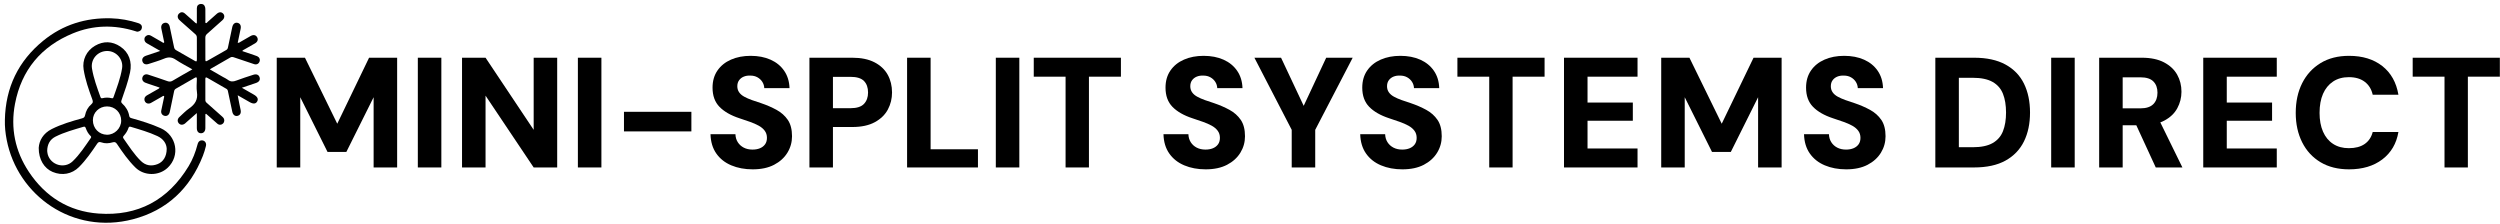 <svg width="457" height="41" viewBox="0 0 457 41" fill="none" xmlns="http://www.w3.org/2000/svg">
<g clip-path="url(#clip0_9_49)">
<path d="M29.176 16.007C28.455 15.764 27.748 15.528 27.041 15.289C26.866 15.229 26.689 15.174 26.522 15.098C26.073 14.894 25.9 14.504 26.059 14.082C26.211 13.675 26.619 13.487 27.081 13.639C28.264 14.028 29.447 14.417 30.62 14.834C30.969 14.958 31.241 14.943 31.566 14.749C32.739 14.05 33.931 13.383 35.164 12.676C34.113 12.073 33.068 11.544 32.103 10.896C31.396 10.421 30.772 10.398 30.009 10.716C29.088 11.1 28.122 11.373 27.174 11.688C26.615 11.873 26.203 11.704 26.043 11.239C25.888 10.79 26.126 10.381 26.678 10.19C27.518 9.899 28.362 9.622 29.295 9.309C28.433 8.818 27.653 8.373 26.873 7.929C26.568 7.756 26.39 7.511 26.396 7.147C26.401 6.831 26.584 6.636 26.834 6.49C27.123 6.322 27.396 6.41 27.662 6.564C28.313 6.943 28.966 7.32 29.619 7.695C29.723 7.755 29.843 7.883 29.949 7.815C30.089 7.724 29.983 7.564 29.956 7.436C29.804 6.699 29.647 5.963 29.494 5.226C29.387 4.705 29.614 4.295 30.07 4.179C30.514 4.066 30.908 4.331 31.028 4.871C31.303 6.116 31.566 7.363 31.814 8.614C31.867 8.88 31.976 9.05 32.212 9.183C33.338 9.816 34.459 10.459 35.576 11.108C35.854 11.27 35.993 11.313 35.987 10.893C35.969 9.555 35.975 8.216 35.985 6.877C35.987 6.606 35.901 6.421 35.696 6.243C34.824 5.487 33.967 4.715 33.105 3.948C32.979 3.836 32.849 3.726 32.734 3.603C32.41 3.255 32.405 2.802 32.715 2.487C33.023 2.173 33.425 2.151 33.788 2.463C34.371 2.963 34.938 3.484 35.515 3.991C35.638 4.1 35.734 4.252 35.982 4.29C35.982 3.348 35.974 2.419 35.985 1.49C35.991 1.036 36.267 0.75 36.679 0.722C37.12 0.692 37.404 0.903 37.502 1.354C37.535 1.502 37.539 1.659 37.54 1.812C37.544 2.489 37.538 3.166 37.545 3.843C37.546 3.97 37.471 4.153 37.627 4.213C37.776 4.271 37.858 4.094 37.956 4.008C38.512 3.522 39.06 3.027 39.612 2.538C40.035 2.163 40.475 2.148 40.799 2.494C41.102 2.818 41.062 3.326 40.675 3.677C39.741 4.524 38.8 5.364 37.851 6.194C37.622 6.394 37.532 6.607 37.535 6.912C37.55 8.204 37.539 9.496 37.543 10.789C37.544 11.263 37.587 11.289 38.003 11.053C39.114 10.424 40.218 9.784 41.33 9.156C41.519 9.049 41.619 8.92 41.664 8.701C41.918 7.451 42.186 6.203 42.457 4.956C42.588 4.353 42.97 4.059 43.441 4.177C43.904 4.292 44.106 4.7 43.986 5.279C43.811 6.118 43.634 6.956 43.452 7.827C43.694 7.857 43.831 7.72 43.979 7.637C44.596 7.289 45.204 6.928 45.82 6.579C46.31 6.302 46.747 6.383 46.989 6.78C47.245 7.202 47.105 7.647 46.609 7.935C45.971 8.306 45.327 8.666 44.686 9.032C44.556 9.106 44.405 9.152 44.285 9.335C45.017 9.584 45.725 9.825 46.433 10.066C46.622 10.13 46.816 10.184 46.998 10.267C47.416 10.456 47.592 10.854 47.448 11.248C47.292 11.673 46.901 11.871 46.445 11.721C45.218 11.318 43.995 10.903 42.773 10.486C42.545 10.408 42.343 10.367 42.114 10.501C40.931 11.19 39.742 11.867 38.556 12.55C38.505 12.58 38.461 12.623 38.368 12.695C39.193 13.168 39.986 13.624 40.779 14.079C41.073 14.248 41.393 14.381 41.657 14.587C42.151 14.974 42.626 14.95 43.193 14.73C44.209 14.336 45.255 14.018 46.291 13.674C46.875 13.48 47.298 13.652 47.455 14.134C47.605 14.592 47.372 14.971 46.804 15.166C45.98 15.45 45.153 15.724 44.21 16.042C45.003 16.496 45.7 16.898 46.399 17.295C47.045 17.663 47.263 18.084 47.025 18.525C46.768 19.002 46.3 19.046 45.624 18.658C44.932 18.261 44.239 17.866 43.448 17.415C43.565 18.019 43.662 18.532 43.764 19.045C43.834 19.391 43.913 19.735 43.985 20.081C44.106 20.657 43.904 21.056 43.432 21.178C42.978 21.295 42.589 21.009 42.464 20.437C42.188 19.176 41.918 17.913 41.661 16.647C41.62 16.446 41.54 16.324 41.363 16.223C40.213 15.57 39.066 14.912 37.924 14.244C37.615 14.063 37.534 14.138 37.537 14.479C37.548 15.741 37.545 17.003 37.539 18.264C37.538 18.48 37.6 18.634 37.769 18.782C38.684 19.581 39.587 20.393 40.493 21.203C40.607 21.305 40.727 21.405 40.822 21.524C41.082 21.85 41.056 22.294 40.775 22.575C40.488 22.862 40.062 22.892 39.734 22.611C39.035 22.012 38.35 21.396 37.667 20.794C37.478 20.876 37.546 21.018 37.545 21.126C37.538 21.896 37.548 22.665 37.539 23.434C37.532 24.006 37.205 24.366 36.73 24.357C36.262 24.347 35.985 24.015 35.982 23.44C35.977 22.551 35.981 21.662 35.981 20.668C35.346 21.226 34.776 21.726 34.208 22.228C34.081 22.34 33.964 22.463 33.831 22.568C33.426 22.889 32.97 22.873 32.678 22.536C32.384 22.196 32.422 21.733 32.799 21.387C33.389 20.847 33.948 20.259 34.599 19.806C35.659 19.068 36.206 18.186 36.002 16.841C35.885 16.074 35.97 15.274 35.985 14.49C35.992 14.143 35.927 14.034 35.583 14.236C34.456 14.899 33.321 15.547 32.184 16.192C31.983 16.307 31.872 16.442 31.825 16.683C31.595 17.858 31.339 19.029 31.092 20.201C31.067 20.321 31.041 20.441 31.009 20.56C30.881 21.026 30.507 21.275 30.087 21.177C29.63 21.069 29.383 20.685 29.481 20.195C29.634 19.427 29.805 18.662 29.967 17.895C29.992 17.778 30.069 17.628 29.957 17.55C29.847 17.472 29.73 17.594 29.626 17.653C28.945 18.043 28.271 18.446 27.582 18.82C27.174 19.042 26.741 18.929 26.519 18.588C26.312 18.27 26.364 17.837 26.653 17.58C26.756 17.49 26.88 17.422 27 17.353C27.587 17.017 28.177 16.687 28.763 16.349C28.903 16.268 29.075 16.222 29.176 16.007Z" fill="black"/>
<path d="M7.078 27.029C7.155 25.701 7.895 24.378 9.454 23.593C11.22 22.703 13.113 22.152 15.012 21.63C15.34 21.54 15.484 21.395 15.551 21.061C15.711 20.273 16.085 19.576 16.702 19.057C17.058 18.758 16.992 18.488 16.86 18.131C16.206 16.357 15.585 14.571 15.286 12.695C15.01 10.969 15.796 9.275 17.377 8.361C18.926 7.465 20.506 7.517 21.996 8.514C23.574 9.571 24.186 11.299 23.771 13.252C23.401 14.987 22.794 16.648 22.215 18.317C22.131 18.562 22.123 18.726 22.337 18.92C23.015 19.536 23.475 20.291 23.627 21.206C23.675 21.495 23.869 21.554 24.102 21.619C25.895 22.12 27.671 22.668 29.374 23.434C32.315 24.756 32.974 28.471 30.652 30.667C29.031 32.2 26.343 32.189 24.749 30.618C23.449 29.337 22.408 27.846 21.399 26.337C21.179 26.008 20.992 25.9 20.585 26.021C19.902 26.226 19.184 26.268 18.497 26.017C18.133 25.883 17.948 25.987 17.744 26.29C16.736 27.781 15.715 29.266 14.433 30.543C13.14 31.83 11.342 32.152 9.62 31.428C8.087 30.783 7.066 29.173 7.078 27.029ZM19.628 9.321C17.869 9.301 16.527 10.816 16.817 12.542C17.116 14.322 17.743 16.009 18.348 17.701C18.416 17.892 18.497 18.012 18.748 17.947C19.291 17.807 19.844 17.811 20.389 17.946C20.572 17.991 20.677 17.963 20.742 17.778C21.346 16.038 22.023 14.316 22.316 12.488C22.58 10.843 21.273 9.341 19.628 9.321ZM8.627 27.579C8.649 27.73 8.659 27.979 8.724 28.213C9.271 30.191 11.786 30.913 13.274 29.492C14.582 28.244 15.554 26.721 16.583 25.248C16.685 25.102 16.703 24.99 16.557 24.852C16.135 24.453 15.864 23.954 15.673 23.412C15.6 23.202 15.492 23.106 15.264 23.174C13.529 23.694 11.77 24.16 10.146 24.977C9.153 25.477 8.646 26.351 8.627 27.579ZM30.474 27.196C30.44 26.255 29.864 25.384 28.78 24.878C27.216 24.147 25.557 23.678 23.909 23.183C23.709 23.123 23.569 23.134 23.488 23.382C23.31 23.93 22.996 24.407 22.611 24.833C22.459 25.001 22.457 25.143 22.583 25.322C23.585 26.741 24.513 28.22 25.768 29.439C26.64 30.285 27.686 30.434 28.802 30.002C29.834 29.602 30.473 28.601 30.474 27.196ZM19.559 19.453C18.122 19.458 16.973 20.579 16.978 21.973C16.983 23.456 18.093 24.606 19.543 24.63C20.937 24.653 22.149 23.461 22.154 22.061C22.16 20.591 21.024 19.449 19.559 19.453Z" fill="black"/>
<path d="M0.893 21.899C1.013 16.006 3.338 11.164 7.914 7.435C11.511 4.504 15.679 3.219 20.295 3.346C22.01 3.394 23.687 3.703 25.318 4.242C25.72 4.375 25.993 4.633 25.933 5.095C25.881 5.499 25.605 5.699 25.224 5.781C25.046 5.819 24.89 5.743 24.731 5.694C20.875 4.493 17.033 4.567 13.308 6.105C7.526 8.492 3.928 12.791 2.746 18.955C1.889 23.424 2.764 27.642 5.284 31.427C8.3 35.957 12.569 38.646 18.009 39.038C25.218 39.557 30.733 36.567 34.484 30.376C35.23 29.145 35.74 27.811 36.104 26.42C36.197 26.062 36.347 25.743 36.758 25.672C37.341 25.571 37.798 26.069 37.646 26.684C37.496 27.295 37.316 27.904 37.086 28.489C34.738 34.457 30.508 38.459 24.305 40.08C13.291 42.959 3.21 35.755 1.226 25.58C0.991 24.371 0.856 23.148 0.893 21.899Z" fill="black"/>
<path d="M50.588 30.611V10.551H55.746L61.65 22.616L67.467 10.551H72.597V30.611H68.298V17.772L63.312 27.774H59.873L54.887 17.772V30.611H50.588Z" fill="black"/>
<path d="M76.379 30.611V10.551H80.678V30.611H76.379Z" fill="black"/>
<path d="M84.459 30.611V10.551H88.758L97.555 23.733V10.551H101.854V30.611H97.555L88.758 17.486V30.611H84.459Z" fill="black"/>
<path d="M105.637 30.611V10.551H109.936V30.611H105.637Z" fill="black"/>
<path d="M114.062 24.02V20.438H126.385V24.02H114.062Z" fill="black"/>
<path d="M137.59 30.955C136.137 30.955 134.834 30.711 133.678 30.224C132.522 29.737 131.609 29.016 130.941 28.06C130.272 27.105 129.919 25.93 129.881 24.536H134.437C134.456 25.09 134.599 25.577 134.867 25.997C135.134 26.418 135.498 26.747 135.956 26.986C136.415 27.225 136.949 27.344 137.561 27.344C138.077 27.344 138.53 27.263 138.922 27.1C139.313 26.938 139.624 26.699 139.853 26.384C140.083 26.069 140.197 25.672 140.197 25.195C140.197 24.698 140.064 24.268 139.796 23.905C139.528 23.542 139.161 23.232 138.693 22.974C138.224 22.716 137.69 22.482 137.088 22.271C136.486 22.061 135.841 21.842 135.154 21.613C133.587 21.096 132.378 20.404 131.528 19.535C130.678 18.666 130.253 17.496 130.253 16.024C130.253 14.802 130.554 13.756 131.156 12.886C131.758 12.017 132.584 11.353 133.635 10.895C134.685 10.436 135.879 10.207 137.217 10.207C138.592 10.207 139.805 10.441 140.856 10.909C141.907 11.377 142.738 12.055 143.35 12.944C143.961 13.832 144.285 14.888 144.324 16.11H139.71C139.691 15.69 139.571 15.308 139.352 14.964C139.132 14.62 138.836 14.343 138.463 14.133C138.091 13.923 137.656 13.818 137.16 13.818C136.72 13.799 136.324 13.861 135.971 14.004C135.617 14.147 135.33 14.367 135.111 14.663C134.891 14.959 134.781 15.327 134.781 15.767C134.781 16.187 134.891 16.554 135.111 16.87C135.33 17.185 135.641 17.453 136.042 17.672C136.443 17.892 136.906 18.098 137.432 18.288C137.957 18.479 138.525 18.671 139.137 18.861C140.15 19.205 141.086 19.611 141.945 20.079C142.805 20.548 143.493 21.159 144.009 21.913C144.524 22.668 144.782 23.666 144.782 24.908C144.782 25.997 144.5 27 143.937 27.917C143.373 28.834 142.562 29.57 141.501 30.124C140.441 30.677 139.137 30.955 137.59 30.955Z" fill="black"/>
<path d="M147.963 30.611V10.551H155.787C157.41 10.551 158.762 10.828 159.841 11.382C160.921 11.936 161.728 12.691 162.263 13.646C162.797 14.601 163.065 15.69 163.065 16.913C163.065 18.021 162.812 19.053 162.306 20.008C161.8 20.963 161.007 21.737 159.927 22.329C158.848 22.921 157.468 23.217 155.787 23.217H152.262V30.611H147.963ZM152.262 19.778H155.471C156.617 19.778 157.439 19.516 157.936 18.991C158.432 18.465 158.681 17.772 158.681 16.913C158.681 16.015 158.432 15.313 157.936 14.806C157.439 14.3 156.617 14.047 155.471 14.047H152.262V19.778Z" fill="black"/>
<path d="M165.816 30.611V10.551H170.115V27.287H178.769V30.611H165.816Z" fill="black"/>
<path d="M182.035 30.611V10.551H186.334V30.611H182.035Z" fill="black"/>
<path d="M194.788 30.611V14.018H188.971V10.551H204.904V14.018H199.058V30.611H194.788Z" fill="black"/>
<path d="M220.392 30.955C218.94 30.955 217.636 30.711 216.48 30.224C215.324 29.737 214.412 29.016 213.744 28.06C213.074 27.105 212.721 25.93 212.684 24.536H217.24C217.258 25.09 217.402 25.577 217.669 25.997C217.937 26.418 218.3 26.747 218.758 26.986C219.217 27.225 219.752 27.344 220.364 27.344C220.879 27.344 221.333 27.263 221.724 27.1C222.116 26.938 222.426 26.699 222.656 26.384C222.885 26.069 223 25.672 223 25.195C223 24.698 222.866 24.268 222.598 23.905C222.331 23.542 221.963 23.232 221.495 22.974C221.027 22.716 220.492 22.482 219.89 22.271C219.289 22.061 218.644 21.842 217.956 21.613C216.39 21.096 215.181 20.404 214.331 19.535C213.481 18.666 213.056 17.496 213.056 16.024C213.056 14.802 213.357 13.756 213.959 12.886C214.56 12.017 215.386 11.353 216.437 10.895C217.488 10.436 218.682 10.207 220.02 10.207C221.395 10.207 222.608 10.441 223.659 10.909C224.71 11.377 225.54 12.055 226.152 12.944C226.763 13.832 227.088 14.888 227.127 16.11H222.513C222.493 15.69 222.374 15.308 222.155 14.964C221.934 14.62 221.639 14.343 221.266 14.133C220.894 13.923 220.459 13.818 219.962 13.818C219.522 13.799 219.126 13.861 218.773 14.004C218.419 14.147 218.133 14.367 217.913 14.663C217.694 14.959 217.584 15.327 217.584 15.767C217.584 16.187 217.694 16.554 217.913 16.87C218.133 17.185 218.443 17.453 218.845 17.672C219.246 17.892 219.709 18.098 220.234 18.288C220.76 18.479 221.328 18.671 221.939 18.861C222.952 19.205 223.888 19.611 224.748 20.079C225.608 20.548 226.295 21.159 226.811 21.913C227.327 22.668 227.585 23.666 227.585 24.908C227.585 25.997 227.303 27 226.74 27.917C226.176 28.834 225.364 29.57 224.304 30.124C223.243 30.677 221.939 30.955 220.392 30.955Z" fill="black"/>
<path d="M236.125 30.611V23.733L229.305 10.551H234.176L238.761 20.294H237.873L242.429 10.551H247.272L240.423 23.733V30.611H236.125Z" fill="black"/>
<path d="M256.357 30.955C254.905 30.955 253.602 30.711 252.446 30.224C251.29 29.737 250.377 29.016 249.709 28.06C249.04 27.105 248.687 25.93 248.648 24.536H253.205C253.224 25.09 253.367 25.577 253.635 25.997C253.902 26.418 254.266 26.747 254.724 26.986C255.183 27.225 255.717 27.344 256.328 27.344C256.845 27.344 257.298 27.263 257.69 27.1C258.081 26.938 258.392 26.699 258.621 26.384C258.851 26.069 258.965 25.672 258.965 25.195C258.965 24.698 258.831 24.268 258.564 23.905C258.296 23.542 257.928 23.232 257.46 22.974C256.992 22.716 256.458 22.482 255.856 22.271C255.254 22.061 254.609 21.842 253.922 21.613C252.355 21.096 251.146 20.404 250.296 19.535C249.446 18.666 249.021 17.496 249.021 16.024C249.021 14.802 249.322 13.756 249.924 12.886C250.525 12.017 251.352 11.353 252.403 10.895C253.453 10.436 254.647 10.207 255.984 10.207C257.36 10.207 258.573 10.441 259.624 10.909C260.674 11.377 261.506 12.055 262.118 12.944C262.729 13.832 263.053 14.888 263.091 16.11H258.478C258.459 15.69 258.339 15.308 258.12 14.964C257.9 14.62 257.604 14.343 257.231 14.133C256.859 13.923 256.424 13.818 255.928 13.818C255.488 13.799 255.092 13.861 254.738 14.004C254.385 14.147 254.097 14.367 253.879 14.663C253.658 14.959 253.549 15.327 253.549 15.767C253.549 16.187 253.658 16.554 253.879 16.87C254.097 17.185 254.409 17.453 254.81 17.672C255.211 17.892 255.674 18.098 256.2 18.288C256.725 18.479 257.293 18.671 257.905 18.861C258.917 19.205 259.853 19.611 260.713 20.079C261.573 20.548 262.261 21.159 262.776 21.913C263.292 22.668 263.55 23.666 263.55 24.908C263.55 25.997 263.268 27 262.705 27.917C262.141 28.834 261.329 29.57 260.269 30.124C259.209 30.677 257.905 30.955 256.357 30.955Z" fill="black"/>
<path d="M272.232 30.611V14.018H266.414V10.551H282.348V14.018H276.502V30.611H272.232Z" fill="black"/>
<path d="M285.9 30.611V10.551H299.341V14.018H290.2V18.747H298.481V22.071H290.2V27.143H299.341V30.611H285.9Z" fill="black"/>
<path d="M303.67 30.611V10.551H308.828L314.731 22.616L320.549 10.551H325.679V30.611H321.38V17.772L316.393 27.774H312.955L307.968 17.772V30.611H303.67Z" fill="black"/>
<path d="M337.484 30.955C336.032 30.955 334.729 30.711 333.573 30.224C332.417 29.737 331.504 29.016 330.836 28.06C330.167 27.105 329.814 25.93 329.775 24.536H334.332C334.351 25.09 334.494 25.577 334.762 25.997C335.029 26.418 335.393 26.747 335.851 26.986C336.31 27.225 336.844 27.344 337.455 27.344C337.971 27.344 338.425 27.263 338.817 27.1C339.208 26.938 339.519 26.699 339.748 26.384C339.978 26.069 340.092 25.672 340.092 25.195C340.092 24.698 339.958 24.268 339.691 23.905C339.423 23.542 339.055 23.232 338.587 22.974C338.119 22.716 337.585 22.482 336.983 22.271C336.381 22.061 335.736 21.842 335.048 21.613C333.482 21.096 332.273 20.404 331.423 19.535C330.573 18.666 330.148 17.496 330.148 16.024C330.148 14.802 330.449 13.756 331.05 12.886C331.652 12.017 332.479 11.353 333.53 10.895C334.58 10.436 335.774 10.207 337.111 10.207C338.487 10.207 339.7 10.441 340.751 10.909C341.801 11.377 342.633 12.055 343.245 12.944C343.856 13.832 344.18 14.888 344.218 16.11H339.605C339.586 15.69 339.466 15.308 339.247 14.964C339.027 14.62 338.73 14.343 338.358 14.133C337.986 13.923 337.551 13.818 337.054 13.818C336.615 13.799 336.218 13.861 335.865 14.004C335.512 14.147 335.224 14.367 335.006 14.663C334.785 14.959 334.676 15.327 334.676 15.767C334.676 16.187 334.785 16.554 335.006 16.87C335.224 17.185 335.536 17.453 335.937 17.672C336.338 17.892 336.801 18.098 337.327 18.288C337.852 18.479 338.42 18.671 339.032 18.861C340.044 19.205 340.98 19.611 341.84 20.079C342.7 20.548 343.388 21.159 343.903 21.913C344.419 22.668 344.677 23.666 344.677 24.908C344.677 25.997 344.395 27 343.832 27.917C343.268 28.834 342.456 29.57 341.396 30.124C340.336 30.677 339.032 30.955 337.484 30.955Z" fill="black"/>
<path d="M353.779 30.611V10.551H360.858C363.169 10.551 365.085 10.966 366.604 11.797C368.122 12.628 369.249 13.794 369.985 15.294C370.72 16.794 371.088 18.556 371.088 20.581C371.088 22.587 370.72 24.34 369.985 25.84C369.249 27.34 368.127 28.51 366.618 29.35C365.109 30.191 363.179 30.611 360.829 30.611H353.779ZM358.078 26.914H360.6C362.147 26.914 363.365 26.661 364.253 26.155C365.142 25.649 365.773 24.923 366.145 23.977C366.518 23.031 366.704 21.899 366.704 20.581C366.704 19.244 366.518 18.102 366.145 17.156C365.773 16.211 365.142 15.485 364.253 14.979C363.365 14.473 362.147 14.219 360.6 14.219H358.078V26.914Z" fill="black"/>
<path d="M374.957 30.611V10.551H379.256V30.611H374.957Z" fill="black"/>
<path d="M383.727 30.611V10.551H391.521C393.145 10.551 394.497 10.833 395.577 11.396C396.656 11.96 397.458 12.71 397.984 13.646C398.509 14.582 398.772 15.623 398.772 16.769C398.772 17.84 398.518 18.843 398.012 19.778C397.506 20.715 396.718 21.469 395.648 22.042C394.578 22.616 393.193 22.902 391.493 22.902H388.025V30.611H383.727ZM388.025 19.807H391.264C392.333 19.807 393.121 19.549 393.628 19.033C394.134 18.518 394.387 17.82 394.387 16.941C394.387 16.081 394.139 15.399 393.642 14.893C393.145 14.386 392.352 14.133 391.264 14.133H388.025V19.807ZM394.072 30.611L390.031 21.842H394.645L398.944 30.611H394.072Z" fill="black"/>
<path d="M402.754 30.611V10.551H416.194V14.018H407.053V18.747H415.335V22.071H407.053V27.143H416.194V30.611H402.754Z" fill="black"/>
<path d="M429.404 30.955C427.378 30.955 425.64 30.52 424.188 29.651C422.736 28.782 421.618 27.569 420.835 26.011C420.052 24.454 419.66 22.663 419.66 20.638C419.66 18.575 420.052 16.765 420.835 15.208C421.618 13.651 422.736 12.428 424.188 11.539C425.64 10.651 427.378 10.207 429.404 10.207C431.868 10.207 433.893 10.828 435.479 12.07C437.065 13.312 438.048 15.06 438.43 17.314H433.731C433.502 16.301 433.015 15.514 432.27 14.95C431.524 14.386 430.559 14.104 429.375 14.104C428.247 14.104 427.283 14.372 426.481 14.907C425.678 15.442 425.067 16.192 424.646 17.156C424.226 18.121 424.016 19.282 424.016 20.638C424.016 21.956 424.226 23.098 424.646 24.063C425.067 25.028 425.678 25.773 426.481 26.298C427.283 26.823 428.247 27.086 429.375 27.086C430.559 27.086 431.52 26.833 432.255 26.326C432.99 25.82 433.482 25.09 433.731 24.134H438.43C438.067 26.255 437.088 27.922 435.493 29.135C433.898 30.349 431.868 30.955 429.404 30.955Z" fill="black"/>
<path d="M446.857 30.611V14.018H441.039V10.551H456.972V14.018H451.126V30.611H446.857Z" fill="black"/>
</g>
<defs>
<clipPath id="clip0_9_49">
<rect width="456.086" height="40" fill="white" transform="translate(0.887 0.719)"/>
</clipPath>
</defs>
</svg>
